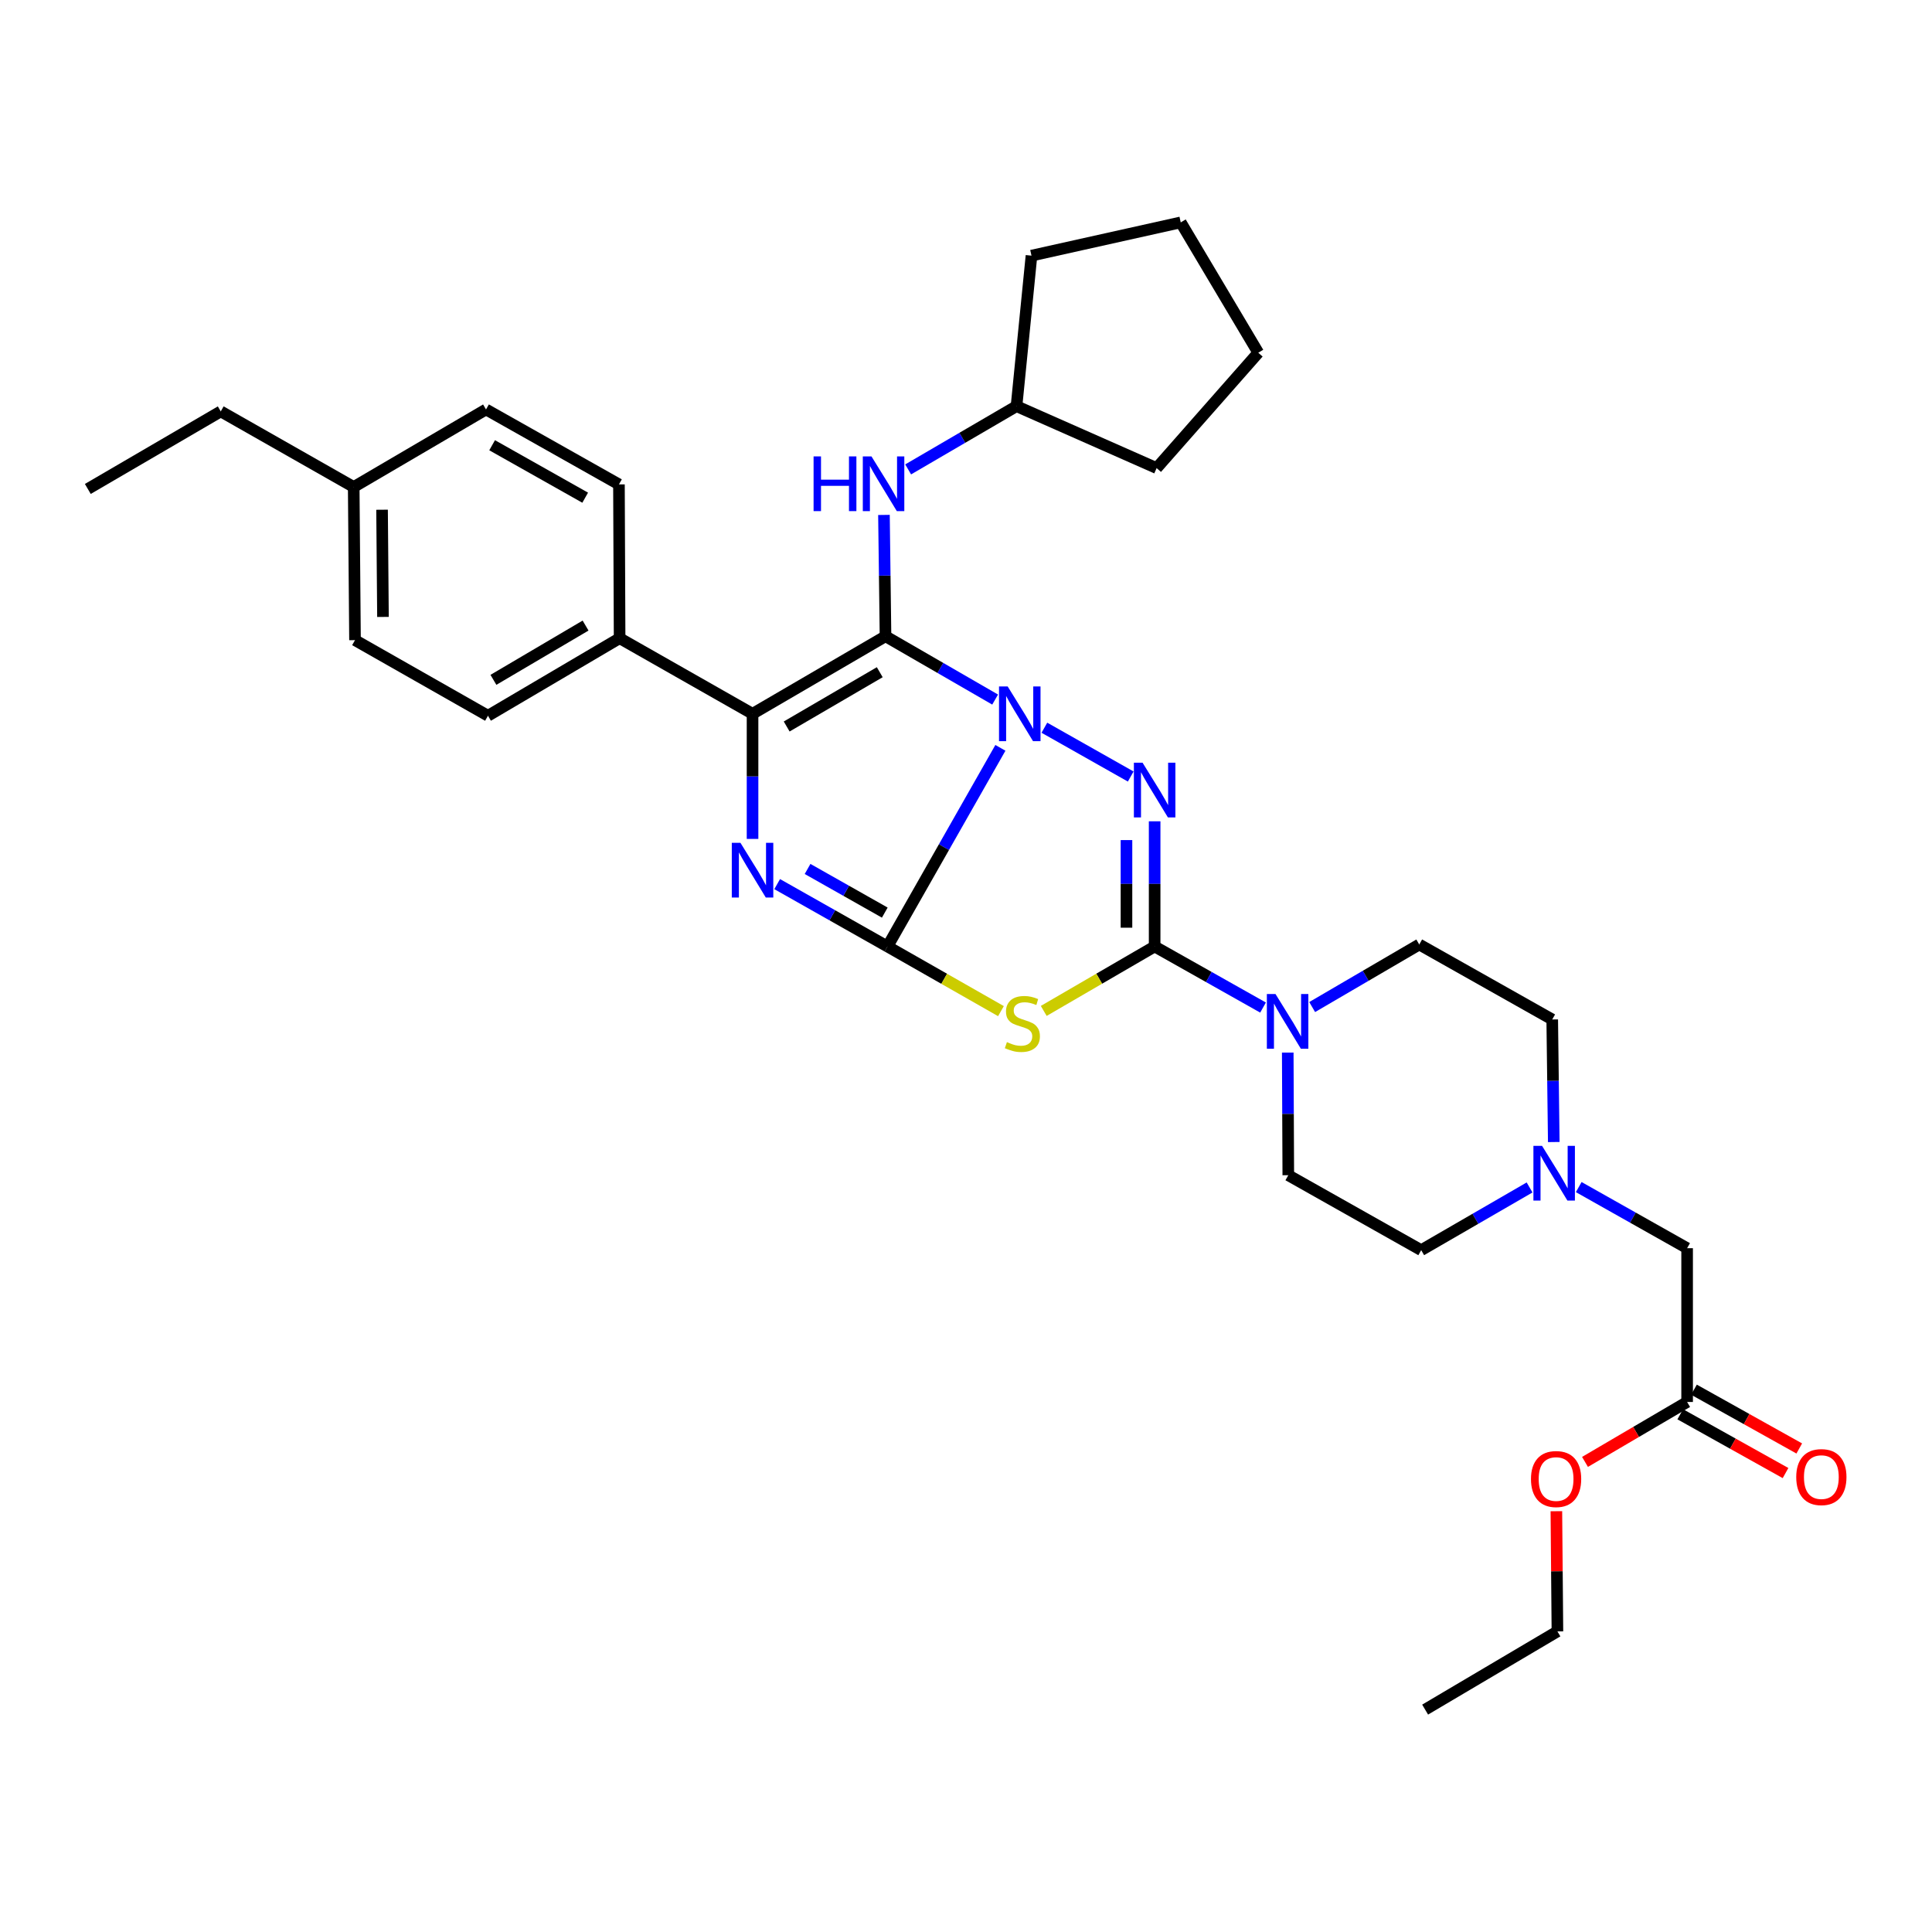 <?xml version='1.0' encoding='iso-8859-1'?>
<svg version='1.1' baseProfile='full'
              xmlns='http://www.w3.org/2000/svg'
                      xmlns:rdkit='http://www.rdkit.org/xml'
                      xmlns:xlink='http://www.w3.org/1999/xlink'
                  xml:space='preserve'
width='1000px' height='1000px' viewBox='0 0 1000 1000'>
<!-- END OF HEADER -->
<rect style='opacity:1.0;fill:#FFFFFF;stroke:none' width='1000' height='1000' x='0' y='0'> </rect>
<path class='bond-0' d='M 517.807,387.086 L 488.58,438.49' style='fill:none;fill-rule:evenodd;stroke:#0000FF;stroke-width:6px;stroke-linecap:butt;stroke-linejoin:miter;stroke-opacity:1' />
<path class='bond-0' d='M 488.58,438.49 L 459.352,489.894' style='fill:none;fill-rule:evenodd;stroke:#000000;stroke-width:6px;stroke-linecap:butt;stroke-linejoin:miter;stroke-opacity:1' />
<path class='bond-1' d='M 515.081,362.099 L 486.711,345.71' style='fill:none;fill-rule:evenodd;stroke:#0000FF;stroke-width:6px;stroke-linecap:butt;stroke-linejoin:miter;stroke-opacity:1' />
<path class='bond-1' d='M 486.711,345.71 L 458.34,329.322' style='fill:none;fill-rule:evenodd;stroke:#000000;stroke-width:6px;stroke-linecap:butt;stroke-linejoin:miter;stroke-opacity:1' />
<path class='bond-2' d='M 540.572,376.667 L 585.26,401.926' style='fill:none;fill-rule:evenodd;stroke:#0000FF;stroke-width:6px;stroke-linecap:butt;stroke-linejoin:miter;stroke-opacity:1' />
<path class='bond-4' d='M 459.352,489.894 L 488.721,506.627' style='fill:none;fill-rule:evenodd;stroke:#000000;stroke-width:6px;stroke-linecap:butt;stroke-linejoin:miter;stroke-opacity:1' />
<path class='bond-4' d='M 488.721,506.627 L 518.091,523.361' style='fill:none;fill-rule:evenodd;stroke:#CCCC00;stroke-width:6px;stroke-linecap:butt;stroke-linejoin:miter;stroke-opacity:1' />
<path class='bond-5' d='M 459.352,489.894 L 430.807,473.754' style='fill:none;fill-rule:evenodd;stroke:#000000;stroke-width:6px;stroke-linecap:butt;stroke-linejoin:miter;stroke-opacity:1' />
<path class='bond-5' d='M 430.807,473.754 L 402.262,457.615' style='fill:none;fill-rule:evenodd;stroke:#0000FF;stroke-width:6px;stroke-linecap:butt;stroke-linejoin:miter;stroke-opacity:1' />
<path class='bond-5' d='M 457.963,472.364 L 437.981,461.066' style='fill:none;fill-rule:evenodd;stroke:#000000;stroke-width:6px;stroke-linecap:butt;stroke-linejoin:miter;stroke-opacity:1' />
<path class='bond-5' d='M 437.981,461.066 L 417.999,449.768' style='fill:none;fill-rule:evenodd;stroke:#0000FF;stroke-width:6px;stroke-linecap:butt;stroke-linejoin:miter;stroke-opacity:1' />
<path class='bond-6' d='M 458.34,329.322 L 389.516,369.463' style='fill:none;fill-rule:evenodd;stroke:#000000;stroke-width:6px;stroke-linecap:butt;stroke-linejoin:miter;stroke-opacity:1' />
<path class='bond-6' d='M 455.36,347.934 L 407.183,376.032' style='fill:none;fill-rule:evenodd;stroke:#000000;stroke-width:6px;stroke-linecap:butt;stroke-linejoin:miter;stroke-opacity:1' />
<path class='bond-8' d='M 458.34,329.322 L 457.937,297.923' style='fill:none;fill-rule:evenodd;stroke:#000000;stroke-width:6px;stroke-linecap:butt;stroke-linejoin:miter;stroke-opacity:1' />
<path class='bond-8' d='M 457.937,297.923 L 457.535,266.525' style='fill:none;fill-rule:evenodd;stroke:#0000FF;stroke-width:6px;stroke-linecap:butt;stroke-linejoin:miter;stroke-opacity:1' />
<path class='bond-3' d='M 597.639,425.108 L 597.639,457.501' style='fill:none;fill-rule:evenodd;stroke:#0000FF;stroke-width:6px;stroke-linecap:butt;stroke-linejoin:miter;stroke-opacity:1' />
<path class='bond-3' d='M 597.639,457.501 L 597.639,489.894' style='fill:none;fill-rule:evenodd;stroke:#000000;stroke-width:6px;stroke-linecap:butt;stroke-linejoin:miter;stroke-opacity:1' />
<path class='bond-3' d='M 583.063,434.826 L 583.063,457.501' style='fill:none;fill-rule:evenodd;stroke:#0000FF;stroke-width:6px;stroke-linecap:butt;stroke-linejoin:miter;stroke-opacity:1' />
<path class='bond-3' d='M 583.063,457.501 L 583.063,480.176' style='fill:none;fill-rule:evenodd;stroke:#000000;stroke-width:6px;stroke-linecap:butt;stroke-linejoin:miter;stroke-opacity:1' />
<path class='bond-7' d='M 597.639,489.894 L 625.694,505.702' style='fill:none;fill-rule:evenodd;stroke:#000000;stroke-width:6px;stroke-linecap:butt;stroke-linejoin:miter;stroke-opacity:1' />
<path class='bond-7' d='M 625.694,505.702 L 653.748,521.51' style='fill:none;fill-rule:evenodd;stroke:#0000FF;stroke-width:6px;stroke-linecap:butt;stroke-linejoin:miter;stroke-opacity:1' />
<path class='bond-34' d='M 597.639,489.894 L 568.939,506.573' style='fill:none;fill-rule:evenodd;stroke:#000000;stroke-width:6px;stroke-linecap:butt;stroke-linejoin:miter;stroke-opacity:1' />
<path class='bond-34' d='M 568.939,506.573 L 540.239,523.251' style='fill:none;fill-rule:evenodd;stroke:#CCCC00;stroke-width:6px;stroke-linecap:butt;stroke-linejoin:miter;stroke-opacity:1' />
<path class='bond-33' d='M 389.516,434.225 L 389.516,401.844' style='fill:none;fill-rule:evenodd;stroke:#0000FF;stroke-width:6px;stroke-linecap:butt;stroke-linejoin:miter;stroke-opacity:1' />
<path class='bond-33' d='M 389.516,401.844 L 389.516,369.463' style='fill:none;fill-rule:evenodd;stroke:#000000;stroke-width:6px;stroke-linecap:butt;stroke-linejoin:miter;stroke-opacity:1' />
<path class='bond-10' d='M 389.516,369.463 L 320.709,330.334' style='fill:none;fill-rule:evenodd;stroke:#000000;stroke-width:6px;stroke-linecap:butt;stroke-linejoin:miter;stroke-opacity:1' />
<path class='bond-12' d='M 679.176,521.248 L 706.891,505.057' style='fill:none;fill-rule:evenodd;stroke:#0000FF;stroke-width:6px;stroke-linecap:butt;stroke-linejoin:miter;stroke-opacity:1' />
<path class='bond-12' d='M 706.891,505.057 L 734.606,488.865' style='fill:none;fill-rule:evenodd;stroke:#000000;stroke-width:6px;stroke-linecap:butt;stroke-linejoin:miter;stroke-opacity:1' />
<path class='bond-13' d='M 666.535,544.825 L 666.677,576.559' style='fill:none;fill-rule:evenodd;stroke:#0000FF;stroke-width:6px;stroke-linecap:butt;stroke-linejoin:miter;stroke-opacity:1' />
<path class='bond-13' d='M 666.677,576.559 L 666.819,608.293' style='fill:none;fill-rule:evenodd;stroke:#000000;stroke-width:6px;stroke-linecap:butt;stroke-linejoin:miter;stroke-opacity:1' />
<path class='bond-20' d='M 470.06,242.962 L 498.101,226.598' style='fill:none;fill-rule:evenodd;stroke:#0000FF;stroke-width:6px;stroke-linecap:butt;stroke-linejoin:miter;stroke-opacity:1' />
<path class='bond-20' d='M 498.101,226.598 L 526.143,210.234' style='fill:none;fill-rule:evenodd;stroke:#000000;stroke-width:6px;stroke-linecap:butt;stroke-linejoin:miter;stroke-opacity:1' />
<path class='bond-9' d='M 791.706,614.628 L 763.658,630.855' style='fill:none;fill-rule:evenodd;stroke:#0000FF;stroke-width:6px;stroke-linecap:butt;stroke-linejoin:miter;stroke-opacity:1' />
<path class='bond-9' d='M 763.658,630.855 L 735.61,647.081' style='fill:none;fill-rule:evenodd;stroke:#000000;stroke-width:6px;stroke-linecap:butt;stroke-linejoin:miter;stroke-opacity:1' />
<path class='bond-14' d='M 817.149,614.433 L 845.199,630.247' style='fill:none;fill-rule:evenodd;stroke:#0000FF;stroke-width:6px;stroke-linecap:butt;stroke-linejoin:miter;stroke-opacity:1' />
<path class='bond-14' d='M 845.199,630.247 L 873.25,646.061' style='fill:none;fill-rule:evenodd;stroke:#000000;stroke-width:6px;stroke-linecap:butt;stroke-linejoin:miter;stroke-opacity:1' />
<path class='bond-35' d='M 804.23,591.114 L 803.83,559.396' style='fill:none;fill-rule:evenodd;stroke:#0000FF;stroke-width:6px;stroke-linecap:butt;stroke-linejoin:miter;stroke-opacity:1' />
<path class='bond-35' d='M 803.83,559.396 L 803.43,527.678' style='fill:none;fill-rule:evenodd;stroke:#000000;stroke-width:6px;stroke-linecap:butt;stroke-linejoin:miter;stroke-opacity:1' />
<path class='bond-16' d='M 320.709,330.334 L 252.573,370.467' style='fill:none;fill-rule:evenodd;stroke:#000000;stroke-width:6px;stroke-linecap:butt;stroke-linejoin:miter;stroke-opacity:1' />
<path class='bond-16' d='M 303.091,323.794 L 255.396,351.887' style='fill:none;fill-rule:evenodd;stroke:#000000;stroke-width:6px;stroke-linecap:butt;stroke-linejoin:miter;stroke-opacity:1' />
<path class='bond-17' d='M 320.709,330.334 L 320.369,250.724' style='fill:none;fill-rule:evenodd;stroke:#000000;stroke-width:6px;stroke-linecap:butt;stroke-linejoin:miter;stroke-opacity:1' />
<path class='bond-11' d='M 873.25,725.663 L 873.25,646.061' style='fill:none;fill-rule:evenodd;stroke:#000000;stroke-width:6px;stroke-linecap:butt;stroke-linejoin:miter;stroke-opacity:1' />
<path class='bond-15' d='M 869.696,732.026 L 896.942,747.24' style='fill:none;fill-rule:evenodd;stroke:#000000;stroke-width:6px;stroke-linecap:butt;stroke-linejoin:miter;stroke-opacity:1' />
<path class='bond-15' d='M 896.942,747.24 L 924.187,762.453' style='fill:none;fill-rule:evenodd;stroke:#FF0000;stroke-width:6px;stroke-linecap:butt;stroke-linejoin:miter;stroke-opacity:1' />
<path class='bond-15' d='M 876.803,719.3 L 904.048,734.513' style='fill:none;fill-rule:evenodd;stroke:#000000;stroke-width:6px;stroke-linecap:butt;stroke-linejoin:miter;stroke-opacity:1' />
<path class='bond-15' d='M 904.048,734.513 L 931.293,749.727' style='fill:none;fill-rule:evenodd;stroke:#FF0000;stroke-width:6px;stroke-linecap:butt;stroke-linejoin:miter;stroke-opacity:1' />
<path class='bond-23' d='M 873.25,725.663 L 846.823,741.172' style='fill:none;fill-rule:evenodd;stroke:#000000;stroke-width:6px;stroke-linecap:butt;stroke-linejoin:miter;stroke-opacity:1' />
<path class='bond-23' d='M 846.823,741.172 L 820.396,756.681' style='fill:none;fill-rule:evenodd;stroke:#FF0000;stroke-width:6px;stroke-linecap:butt;stroke-linejoin:miter;stroke-opacity:1' />
<path class='bond-18' d='M 734.606,488.865 L 803.43,527.678' style='fill:none;fill-rule:evenodd;stroke:#000000;stroke-width:6px;stroke-linecap:butt;stroke-linejoin:miter;stroke-opacity:1' />
<path class='bond-19' d='M 666.819,608.293 L 735.61,647.081' style='fill:none;fill-rule:evenodd;stroke:#000000;stroke-width:6px;stroke-linecap:butt;stroke-linejoin:miter;stroke-opacity:1' />
<path class='bond-21' d='M 252.573,370.467 L 183.75,331.338' style='fill:none;fill-rule:evenodd;stroke:#000000;stroke-width:6px;stroke-linecap:butt;stroke-linejoin:miter;stroke-opacity:1' />
<path class='bond-22' d='M 320.369,250.724 L 251.561,211.935' style='fill:none;fill-rule:evenodd;stroke:#000000;stroke-width:6px;stroke-linecap:butt;stroke-linejoin:miter;stroke-opacity:1' />
<path class='bond-22' d='M 302.89,257.603 L 254.724,230.451' style='fill:none;fill-rule:evenodd;stroke:#000000;stroke-width:6px;stroke-linecap:butt;stroke-linejoin:miter;stroke-opacity:1' />
<path class='bond-27' d='M 526.143,210.234 L 533.893,132.317' style='fill:none;fill-rule:evenodd;stroke:#000000;stroke-width:6px;stroke-linecap:butt;stroke-linejoin:miter;stroke-opacity:1' />
<path class='bond-28' d='M 526.143,210.234 L 598.668,242.286' style='fill:none;fill-rule:evenodd;stroke:#000000;stroke-width:6px;stroke-linecap:butt;stroke-linejoin:miter;stroke-opacity:1' />
<path class='bond-37' d='M 183.75,331.338 L 183.078,252.068' style='fill:none;fill-rule:evenodd;stroke:#000000;stroke-width:6px;stroke-linecap:butt;stroke-linejoin:miter;stroke-opacity:1' />
<path class='bond-37' d='M 198.225,319.324 L 197.754,263.835' style='fill:none;fill-rule:evenodd;stroke:#000000;stroke-width:6px;stroke-linecap:butt;stroke-linejoin:miter;stroke-opacity:1' />
<path class='bond-24' d='M 251.561,211.935 L 183.078,252.068' style='fill:none;fill-rule:evenodd;stroke:#000000;stroke-width:6px;stroke-linecap:butt;stroke-linejoin:miter;stroke-opacity:1' />
<path class='bond-26' d='M 805.576,782.198 L 805.847,813.304' style='fill:none;fill-rule:evenodd;stroke:#FF0000;stroke-width:6px;stroke-linecap:butt;stroke-linejoin:miter;stroke-opacity:1' />
<path class='bond-26' d='M 805.847,813.304 L 806.118,844.41' style='fill:none;fill-rule:evenodd;stroke:#000000;stroke-width:6px;stroke-linecap:butt;stroke-linejoin:miter;stroke-opacity:1' />
<path class='bond-25' d='M 183.078,252.068 L 114.262,212.939' style='fill:none;fill-rule:evenodd;stroke:#000000;stroke-width:6px;stroke-linecap:butt;stroke-linejoin:miter;stroke-opacity:1' />
<path class='bond-29' d='M 114.262,212.939 L 45.455,253.08' style='fill:none;fill-rule:evenodd;stroke:#000000;stroke-width:6px;stroke-linecap:butt;stroke-linejoin:miter;stroke-opacity:1' />
<path class='bond-30' d='M 806.118,844.41 L 737.643,884.891' style='fill:none;fill-rule:evenodd;stroke:#000000;stroke-width:6px;stroke-linecap:butt;stroke-linejoin:miter;stroke-opacity:1' />
<path class='bond-31' d='M 533.893,132.317 L 611.146,115.109' style='fill:none;fill-rule:evenodd;stroke:#000000;stroke-width:6px;stroke-linecap:butt;stroke-linejoin:miter;stroke-opacity:1' />
<path class='bond-32' d='M 598.668,242.286 L 651.279,182.572' style='fill:none;fill-rule:evenodd;stroke:#000000;stroke-width:6px;stroke-linecap:butt;stroke-linejoin:miter;stroke-opacity:1' />
<path class='bond-36' d='M 611.146,115.109 L 651.279,182.572' style='fill:none;fill-rule:evenodd;stroke:#000000;stroke-width:6px;stroke-linecap:butt;stroke-linejoin:miter;stroke-opacity:1' />
<path  class='atom-0' d='M 521.568 355.303
L 530.848 370.303
Q 531.768 371.783, 533.248 374.463
Q 534.728 377.143, 534.808 377.303
L 534.808 355.303
L 538.568 355.303
L 538.568 383.623
L 534.688 383.623
L 524.728 367.223
Q 523.568 365.303, 522.328 363.103
Q 521.128 360.903, 520.768 360.223
L 520.768 383.623
L 517.088 383.623
L 517.088 355.303
L 521.568 355.303
' fill='#0000FF'/>
<path  class='atom-3' d='M 591.379 394.763
L 600.659 409.763
Q 601.579 411.243, 603.059 413.923
Q 604.539 416.603, 604.619 416.763
L 604.619 394.763
L 608.379 394.763
L 608.379 423.083
L 604.499 423.083
L 594.539 406.683
Q 593.379 404.763, 592.139 402.563
Q 590.939 400.363, 590.579 399.683
L 590.579 423.083
L 586.899 423.083
L 586.899 394.763
L 591.379 394.763
' fill='#0000FF'/>
<path  class='atom-5' d='M 521.18 539.399
Q 521.5 539.519, 522.82 540.079
Q 524.14 540.639, 525.58 540.999
Q 527.06 541.319, 528.5 541.319
Q 531.18 541.319, 532.74 540.039
Q 534.3 538.719, 534.3 536.439
Q 534.3 534.879, 533.5 533.919
Q 532.74 532.959, 531.54 532.439
Q 530.34 531.919, 528.34 531.319
Q 525.82 530.559, 524.3 529.839
Q 522.82 529.119, 521.74 527.599
Q 520.7 526.079, 520.7 523.519
Q 520.7 519.959, 523.1 517.759
Q 525.54 515.559, 530.34 515.559
Q 533.62 515.559, 537.34 517.119
L 536.42 520.199
Q 533.02 518.799, 530.46 518.799
Q 527.7 518.799, 526.18 519.959
Q 524.66 521.079, 524.7 523.039
Q 524.7 524.559, 525.46 525.479
Q 526.26 526.399, 527.38 526.919
Q 528.54 527.439, 530.46 528.039
Q 533.02 528.839, 534.54 529.639
Q 536.06 530.439, 537.14 532.079
Q 538.26 533.679, 538.26 536.439
Q 538.26 540.359, 535.62 542.479
Q 533.02 544.559, 528.66 544.559
Q 526.14 544.559, 524.22 543.999
Q 522.34 543.479, 520.1 542.559
L 521.18 539.399
' fill='#CCCC00'/>
<path  class='atom-6' d='M 383.256 436.249
L 392.536 451.249
Q 393.456 452.729, 394.936 455.409
Q 396.416 458.089, 396.496 458.249
L 396.496 436.249
L 400.256 436.249
L 400.256 464.569
L 396.376 464.569
L 386.416 448.169
Q 385.256 446.249, 384.016 444.049
Q 382.816 441.849, 382.456 441.169
L 382.456 464.569
L 378.776 464.569
L 378.776 436.249
L 383.256 436.249
' fill='#0000FF'/>
<path  class='atom-8' d='M 660.203 514.515
L 669.483 529.515
Q 670.403 530.995, 671.883 533.675
Q 673.363 536.355, 673.443 536.515
L 673.443 514.515
L 677.203 514.515
L 677.203 542.835
L 673.323 542.835
L 663.363 526.435
Q 662.203 524.515, 660.963 522.315
Q 659.763 520.115, 659.403 519.435
L 659.403 542.835
L 655.723 542.835
L 655.723 514.515
L 660.203 514.515
' fill='#0000FF'/>
<path  class='atom-9' d='M 421.108 236.232
L 424.948 236.232
L 424.948 248.272
L 439.428 248.272
L 439.428 236.232
L 443.268 236.232
L 443.268 264.552
L 439.428 264.552
L 439.428 251.472
L 424.948 251.472
L 424.948 264.552
L 421.108 264.552
L 421.108 236.232
' fill='#0000FF'/>
<path  class='atom-9' d='M 451.068 236.232
L 460.348 251.232
Q 461.268 252.712, 462.748 255.392
Q 464.228 258.072, 464.308 258.232
L 464.308 236.232
L 468.068 236.232
L 468.068 264.552
L 464.188 264.552
L 454.228 248.152
Q 453.068 246.232, 451.828 244.032
Q 450.628 241.832, 450.268 241.152
L 450.268 264.552
L 446.588 264.552
L 446.588 236.232
L 451.068 236.232
' fill='#0000FF'/>
<path  class='atom-10' d='M 798.174 593.104
L 807.454 608.104
Q 808.374 609.584, 809.854 612.264
Q 811.334 614.944, 811.414 615.104
L 811.414 593.104
L 815.174 593.104
L 815.174 621.424
L 811.294 621.424
L 801.334 605.024
Q 800.174 603.104, 798.934 600.904
Q 797.734 598.704, 797.374 598.024
L 797.374 621.424
L 793.694 621.424
L 793.694 593.104
L 798.174 593.104
' fill='#0000FF'/>
<path  class='atom-16' d='M 929.729 764.54
Q 929.729 757.74, 933.089 753.94
Q 936.449 750.14, 942.729 750.14
Q 949.009 750.14, 952.369 753.94
Q 955.729 757.74, 955.729 764.54
Q 955.729 771.42, 952.329 775.34
Q 948.929 779.22, 942.729 779.22
Q 936.489 779.22, 933.089 775.34
Q 929.729 771.46, 929.729 764.54
M 942.729 776.02
Q 947.049 776.02, 949.369 773.14
Q 951.729 770.22, 951.729 764.54
Q 951.729 758.98, 949.369 756.18
Q 947.049 753.34, 942.729 753.34
Q 938.409 753.34, 936.049 756.14
Q 933.729 758.94, 933.729 764.54
Q 933.729 770.26, 936.049 773.14
Q 938.409 776.02, 942.729 776.02
' fill='#FF0000'/>
<path  class='atom-24' d='M 792.43 765.544
Q 792.43 758.744, 795.79 754.944
Q 799.15 751.144, 805.43 751.144
Q 811.71 751.144, 815.07 754.944
Q 818.43 758.744, 818.43 765.544
Q 818.43 772.424, 815.03 776.344
Q 811.63 780.224, 805.43 780.224
Q 799.19 780.224, 795.79 776.344
Q 792.43 772.464, 792.43 765.544
M 805.43 777.024
Q 809.75 777.024, 812.07 774.144
Q 814.43 771.224, 814.43 765.544
Q 814.43 759.984, 812.07 757.184
Q 809.75 754.344, 805.43 754.344
Q 801.11 754.344, 798.75 757.144
Q 796.43 759.944, 796.43 765.544
Q 796.43 771.264, 798.75 774.144
Q 801.11 777.024, 805.43 777.024
' fill='#FF0000'/>
</svg>
